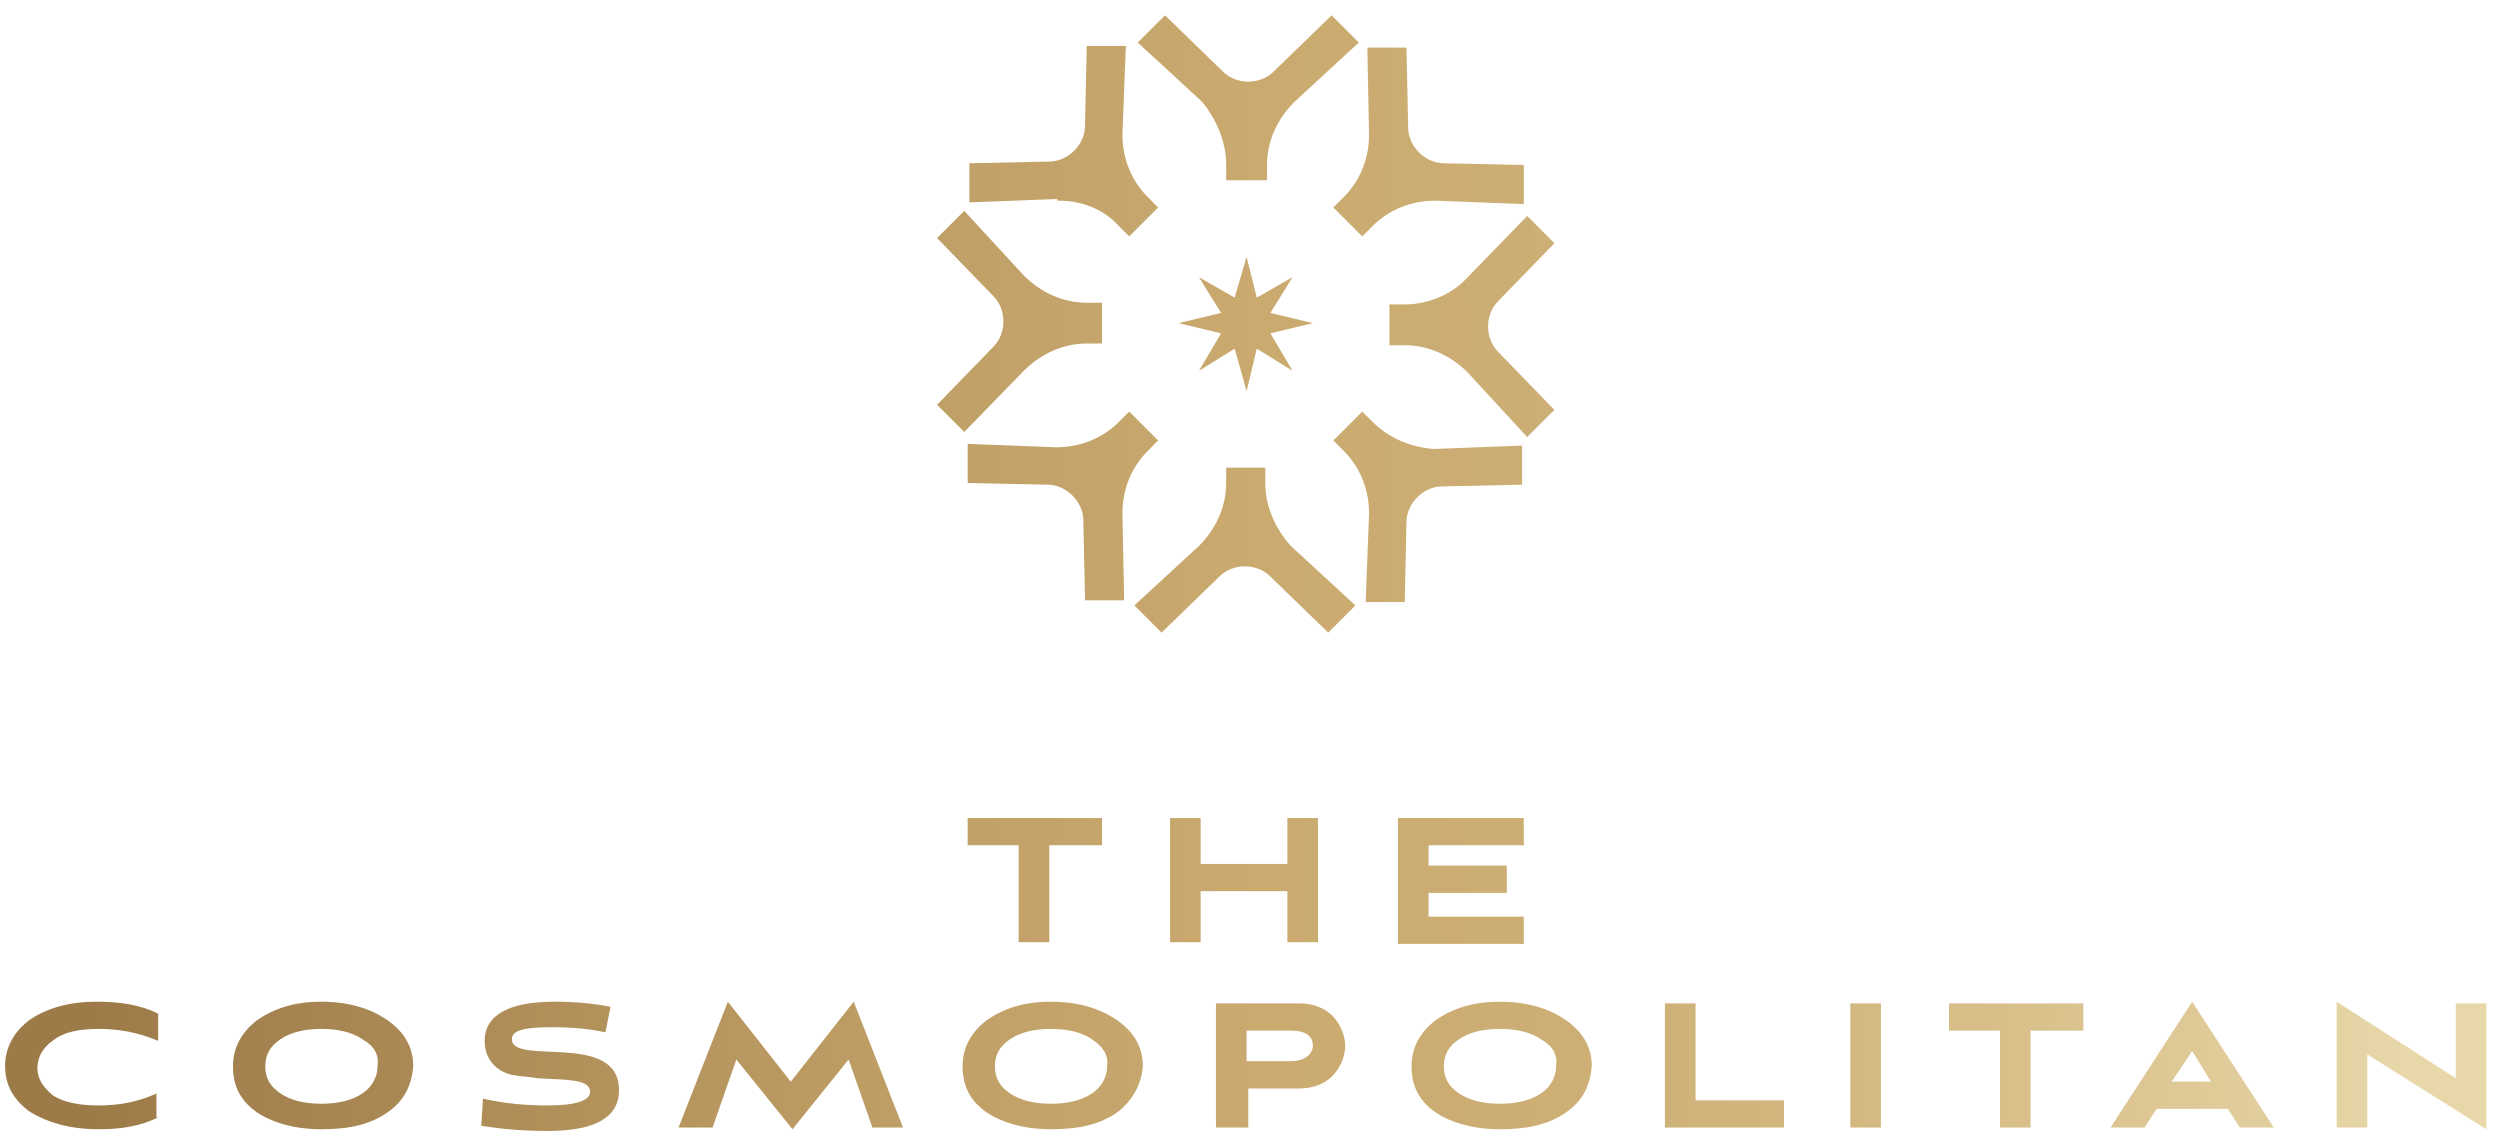 <svg xmlns="http://www.w3.org/2000/svg" width="147" height="67" viewBox="0 0 147 67" fill="none">
    <path d="M80.7 24.8L80.1 24.2L78.4 25.9L79 26.5C80 27.5 80.5 28.8 80.5 30.2L80.3 35.4H82.6L82.7 30.7C82.7 29.6 83.7 28.6 84.8 28.6L89.5 28.5V26.2L84.3 26.4C83 26.3 81.7 25.8 80.7 24.8Z" fill="url(#paint0_linear_338_1281)"/>
    <path d="M86.299 16.3C85.399 17.3 83.999 17.9 82.599 17.9H81.699V19.1V20.3H82.599C83.999 20.3 85.299 20.9 86.299 21.9L89.799 25.7L91.399 24.1L88.099 20.7C87.299 19.9 87.299 18.5 88.099 17.7L91.399 14.3L89.799 12.7L86.299 16.3Z" fill="url(#paint1_linear_338_1281)"/>
    <path d="M60.2 21.8C61.2 20.8 62.5 20.2 63.9 20.2H64.8V19V17.8H63.9C62.5 17.8 61.2 17.2 60.2 16.2L56.7 12.4L55.1 14L58.4 17.4C59.2 18.2 59.2 19.6 58.4 20.4L55.1 23.8L56.7 25.4L60.2 21.8Z" fill="url(#paint2_linear_338_1281)"/>
    <path d="M74.399 28.4V27.5H72.099V28.4C72.099 29.8 71.499 31.1 70.499 32.1L66.699 35.6L68.299 37.2L71.699 33.9C72.499 33.1 73.899 33.1 74.699 33.9L78.099 37.2L79.699 35.6L75.899 32.1C74.999 31.1 74.399 29.8 74.399 28.4Z" fill="url(#paint3_linear_338_1281)"/>
    <path d="M72.1 9.7V10.6H73.3H74.5V9.7C74.5 8.3 75.1 7 76.1 6L79.9 2.5L78.3 0.9L74.9 4.2C74.1 5 72.7 5 71.9 4.2L68.5 0.9L66.9 2.5L70.7 6C71.5 7 72.1 8.3 72.1 9.7Z" fill="url(#paint4_linear_338_1281)"/>
    <path d="M80.5 7.9C80.5 9.3 80 10.6 79 11.6L78.4 12.2L80.1 13.9L80.7 13.3C81.7 12.3 83 11.8 84.4 11.8L89.6 12V9.7L84.9 9.6C83.8 9.6 82.8 8.6 82.8 7.5L82.7 2.8H80.4L80.5 7.9Z" fill="url(#paint5_linear_338_1281)"/>
    <path d="M66 30.2C66 28.8 66.5 27.5 67.5 26.5L68.1 25.9L66.4 24.2L65.8 24.8C64.8 25.8 63.5 26.3 62.1 26.3L56.9 26.1V28.4L61.6 28.5C62.7 28.5 63.7 29.5 63.7 30.6L63.8 35.3H66.1L66 30.2Z" fill="url(#paint6_linear_338_1281)"/>
    <path d="M62.3 11.8C63.6 11.8 64.9 12.3 65.8 13.3L66.4 13.9L68.1 12.2L67.5 11.6C66.5 10.6 66 9.3 66 7.9L66.2 2.7H63.9L63.8 7.4C63.8 8.5 62.8 9.5 61.7 9.5L57 9.6V11.9L62.2 11.7C62.1 11.8 62.2 11.8 62.3 11.8Z" fill="url(#paint7_linear_338_1281)"/>
    <path d="M73.299 15.1L73.899 17.5L75.999 16.3L74.699 18.4L77.199 19L74.699 19.6L75.999 21.8L73.899 20.5L73.299 23L72.599 20.5L70.499 21.8L71.799 19.6L69.299 19L71.799 18.4L70.499 16.3L72.599 17.5L73.299 15.1Z" fill="url(#paint8_linear_338_1281)"/>
    <path d="M9.299 65.7C8.299 66.2 7.199 66.4 5.799 66.4C4.099 66.4 2.799 66 1.799 65.4C0.799 64.7 0.299 63.8 0.299 62.7C0.299 61.6 0.799 60.7 1.699 60C2.699 59.3 3.999 58.9 5.699 58.9C7.099 58.9 8.299 59.1 9.299 59.6V61.2C8.099 60.7 6.999 60.5 5.799 60.5C4.599 60.5 3.699 60.7 3.099 61.2C2.499 61.6 2.199 62.2 2.199 62.8C2.199 63.4 2.499 63.9 3.099 64.4C3.699 64.8 4.599 65 5.799 65C6.999 65 8.099 64.8 9.199 64.3V65.7H9.299Z" fill="url(#paint9_linear_338_1281)"/>
    <path d="M22.799 65.4C21.799 66.1 20.599 66.4 18.899 66.4C17.299 66.4 15.999 66 15.099 65.4C14.099 64.7 13.699 63.8 13.699 62.7C13.699 61.6 14.199 60.7 15.099 60C16.099 59.3 17.299 58.9 18.899 58.9C20.499 58.9 21.799 59.3 22.799 60C23.799 60.7 24.299 61.6 24.299 62.7C24.199 63.8 23.799 64.7 22.799 65.4ZM21.299 61.1C20.699 60.7 19.899 60.5 18.899 60.5C17.899 60.5 17.099 60.7 16.499 61.1C15.899 61.5 15.599 62 15.599 62.7C15.599 63.4 15.899 63.9 16.499 64.3C17.099 64.7 17.899 64.9 18.899 64.9C19.899 64.9 20.699 64.7 21.299 64.3C21.899 63.9 22.199 63.3 22.199 62.7C22.299 62 21.999 61.5 21.299 61.1Z" fill="url(#paint10_linear_338_1281)"/>
    <path d="M35.599 60.7C34.699 60.5 33.699 60.4 32.399 60.4C30.799 60.4 30.099 60.6 30.099 61.1C30.099 62.7 36.399 60.6 36.399 64.1C36.399 65.7 34.999 66.5 32.199 66.5C30.799 66.5 29.599 66.4 28.299 66.2L28.399 64.6C29.699 64.9 30.999 65 32.199 65C33.899 65 34.699 64.7 34.699 64.2C34.699 63.4 33.099 63.5 31.599 63.4C31.099 63.3 30.599 63.3 30.099 63.2C29.199 63 28.499 62.3 28.499 61.2C28.499 59.7 29.899 58.9 32.599 58.9C33.799 58.9 34.899 59 35.899 59.2L35.599 60.7Z" fill="url(#paint11_linear_338_1281)"/>
    <path d="M51.298 66.3L49.898 62.3L46.598 66.4L43.298 62.3L41.898 66.3H39.898L42.798 58.9L46.498 63.6L50.198 58.9L53.098 66.3H51.298Z" fill="url(#paint12_linear_338_1281)"/>
    <path d="M65.7 65.4C64.7 66.1 63.5 66.4 61.8 66.4C60.2 66.4 58.9 66 58 65.4C57 64.7 56.6 63.8 56.6 62.7C56.6 61.6 57.1 60.7 58 60C59 59.3 60.2 58.9 61.8 58.9C63.4 58.9 64.7 59.3 65.7 60C66.7 60.7 67.2 61.6 67.2 62.7C67.1 63.8 66.6 64.7 65.7 65.4ZM64.2 61.1C63.6 60.7 62.8 60.5 61.8 60.5C60.8 60.5 60 60.7 59.4 61.1C58.8 61.5 58.5 62 58.5 62.7C58.5 63.4 58.8 63.9 59.4 64.3C60 64.7 60.8 64.9 61.8 64.9C62.8 64.9 63.6 64.7 64.2 64.3C64.8 63.9 65.1 63.3 65.1 62.7C65.2 62 64.8 61.5 64.2 61.1Z" fill="url(#paint13_linear_338_1281)"/>
    <path d="M73.298 66.3H71.498V59H76.398C77.398 59 78.098 59.4 78.498 59.9C78.898 60.4 79.098 61 79.098 61.5C79.098 62 78.898 62.6 78.498 63.1C78.098 63.6 77.398 64 76.398 64H73.398V66.3H73.298ZM73.298 62.4H75.898C76.798 62.4 77.198 61.9 77.198 61.5C77.198 61 76.898 60.6 75.898 60.6H73.298V62.4Z" fill="url(#paint14_linear_338_1281)"/>
    <path d="M92.098 65.4C91.098 66.1 89.898 66.4 88.198 66.4C86.598 66.4 85.298 66 84.398 65.4C83.398 64.7 82.998 63.8 82.998 62.7C82.998 61.6 83.498 60.7 84.398 60C85.398 59.3 86.598 58.9 88.198 58.9C89.798 58.9 91.098 59.3 92.098 60C93.098 60.7 93.598 61.6 93.598 62.7C93.498 63.8 93.098 64.7 92.098 65.4ZM90.598 61.1C89.998 60.7 89.198 60.5 88.198 60.5C87.198 60.5 86.398 60.7 85.798 61.1C85.198 61.5 84.898 62 84.898 62.7C84.898 63.4 85.198 63.9 85.798 64.3C86.398 64.7 87.198 64.9 88.198 64.9C89.198 64.9 89.998 64.7 90.598 64.3C91.198 63.9 91.498 63.3 91.498 62.7C91.598 62 91.298 61.5 90.598 61.1Z" fill="url(#paint15_linear_338_1281)"/>
    <path d="M97.898 66.3V59H99.698V64.7H104.898V66.3H97.898Z" fill="url(#paint16_linear_338_1281)"/>
    <path d="M108.799 66.3V59H110.599V66.3H108.799Z" fill="url(#paint17_linear_338_1281)"/>
    <path d="M117.6 66.3V60.6H114.6V59H122.5V60.6H119.4V66.3H117.6Z" fill="url(#paint18_linear_338_1281)"/>
    <path d="M131 65.2H126.8L126.1 66.3H124.1L128.9 58.9L133.7 66.3H131.7L131 65.2ZM127.7 63.6H130L128.9 61.8L127.7 63.6Z" fill="url(#paint19_linear_338_1281)"/>
    <path d="M139.198 62V66.3H137.398V58.9L144.398 63.4V59H146.198V66.4L139.198 62Z" fill="url(#paint20_linear_338_1281)"/>
    <path d="M59.898 55.4V49.7H56.898V48.1H64.799V49.7H61.698V55.4H59.898Z" fill="url(#paint21_linear_338_1281)"/>
    <path d="M75.699 55.4V52.4H70.599V55.4H68.799V48.1H70.599V50.8H75.699V48.1H77.499V55.4H75.699Z" fill="url(#paint22_linear_338_1281)"/>
    <path d="M82.199 55.4V48.1H89.599V49.7H83.999V50.9H88.599V52.5H83.999V53.9H89.599V55.5H82.199V55.4Z" fill="url(#paint23_linear_338_1281)"/>
    <defs>
      <linearGradient id="paint0_linear_338_1281" x1="5.418" y1="29.784" x2="141.479" y2="29.784" gradientUnits="userSpaceOnUse">
        <stop stop-color="#9D7B49"/>
        <stop offset="0.078" stop-color="#A58350"/>
        <stop offset="0.343" stop-color="#BE9E65"/>
        <stop offset="0.506" stop-color="#CAAA6F"/>
        <stop offset="0.611" stop-color="#CCAD73"/>
        <stop offset="0.74" stop-color="#D2B67E"/>
        <stop offset="0.879" stop-color="#DCC591"/>
        <stop offset="1" stop-color="#E7D7A9"/>
      </linearGradient>
      <linearGradient id="paint1_linear_338_1281" x1="5.416" y1="19.035" x2="141.479" y2="19.035" gradientUnits="userSpaceOnUse">
        <stop stop-color="#9D7B49"/>
        <stop offset="0.078" stop-color="#A58350"/>
        <stop offset="0.343" stop-color="#BE9E65"/>
        <stop offset="0.506" stop-color="#CAAA6F"/>
        <stop offset="0.611" stop-color="#CCAD73"/>
        <stop offset="0.74" stop-color="#D2B67E"/>
        <stop offset="0.879" stop-color="#DCC591"/>
        <stop offset="1" stop-color="#E7D7A9"/>
      </linearGradient>
      <linearGradient id="paint2_linear_338_1281" x1="5.417" y1="19.035" x2="141.479" y2="19.035" gradientUnits="userSpaceOnUse">
        <stop stop-color="#9D7B49"/>
        <stop offset="0.078" stop-color="#A58350"/>
        <stop offset="0.343" stop-color="#BE9E65"/>
        <stop offset="0.506" stop-color="#CAAA6F"/>
        <stop offset="0.611" stop-color="#CCAD73"/>
        <stop offset="0.74" stop-color="#D2B67E"/>
        <stop offset="0.879" stop-color="#DCC591"/>
        <stop offset="1" stop-color="#E7D7A9"/>
      </linearGradient>
      <linearGradient id="paint3_linear_338_1281" x1="5.417" y1="32.369" x2="141.478" y2="32.369" gradientUnits="userSpaceOnUse">
        <stop stop-color="#9D7B49"/>
        <stop offset="0.078" stop-color="#A58350"/>
        <stop offset="0.343" stop-color="#BE9E65"/>
        <stop offset="0.506" stop-color="#CAAA6F"/>
        <stop offset="0.611" stop-color="#CCAD73"/>
        <stop offset="0.74" stop-color="#D2B67E"/>
        <stop offset="0.879" stop-color="#DCC591"/>
        <stop offset="1" stop-color="#E7D7A9"/>
      </linearGradient>
      <linearGradient id="paint4_linear_338_1281" x1="5.418" y1="5.699" x2="141.479" y2="5.699" gradientUnits="userSpaceOnUse">
        <stop stop-color="#9D7B49"/>
        <stop offset="0.078" stop-color="#A58350"/>
        <stop offset="0.343" stop-color="#BE9E65"/>
        <stop offset="0.506" stop-color="#CAAA6F"/>
        <stop offset="0.611" stop-color="#CCAD73"/>
        <stop offset="0.74" stop-color="#D2B67E"/>
        <stop offset="0.879" stop-color="#DCC591"/>
        <stop offset="1" stop-color="#E7D7A9"/>
      </linearGradient>
      <linearGradient id="paint5_linear_338_1281" x1="5.418" y1="8.287" x2="141.479" y2="8.287" gradientUnits="userSpaceOnUse">
        <stop stop-color="#9D7B49"/>
        <stop offset="0.078" stop-color="#A58350"/>
        <stop offset="0.343" stop-color="#BE9E65"/>
        <stop offset="0.506" stop-color="#CAAA6F"/>
        <stop offset="0.611" stop-color="#CCAD73"/>
        <stop offset="0.74" stop-color="#D2B67E"/>
        <stop offset="0.879" stop-color="#DCC591"/>
        <stop offset="1" stop-color="#E7D7A9"/>
      </linearGradient>
      <linearGradient id="paint6_linear_338_1281" x1="5.418" y1="29.783" x2="141.479" y2="29.783" gradientUnits="userSpaceOnUse">
        <stop stop-color="#9D7B49"/>
        <stop offset="0.078" stop-color="#A58350"/>
        <stop offset="0.343" stop-color="#BE9E65"/>
        <stop offset="0.506" stop-color="#CAAA6F"/>
        <stop offset="0.611" stop-color="#CCAD73"/>
        <stop offset="0.74" stop-color="#D2B67E"/>
        <stop offset="0.879" stop-color="#DCC591"/>
        <stop offset="1" stop-color="#E7D7A9"/>
      </linearGradient>
      <linearGradient id="paint7_linear_338_1281" x1="5.418" y1="8.287" x2="141.479" y2="8.287" gradientUnits="userSpaceOnUse">
        <stop stop-color="#9D7B49"/>
        <stop offset="0.078" stop-color="#A58350"/>
        <stop offset="0.343" stop-color="#BE9E65"/>
        <stop offset="0.506" stop-color="#CAAA6F"/>
        <stop offset="0.611" stop-color="#CCAD73"/>
        <stop offset="0.74" stop-color="#D2B67E"/>
        <stop offset="0.879" stop-color="#DCC591"/>
        <stop offset="1" stop-color="#E7D7A9"/>
      </linearGradient>
      <linearGradient id="paint8_linear_338_1281" x1="5.417" y1="19.034" x2="141.477" y2="19.034" gradientUnits="userSpaceOnUse">
        <stop stop-color="#9D7B49"/>
        <stop offset="0.078" stop-color="#A58350"/>
        <stop offset="0.343" stop-color="#BE9E65"/>
        <stop offset="0.506" stop-color="#CAAA6F"/>
        <stop offset="0.611" stop-color="#CCAD73"/>
        <stop offset="0.74" stop-color="#D2B67E"/>
        <stop offset="0.879" stop-color="#DCC591"/>
        <stop offset="1" stop-color="#E7D7A9"/>
      </linearGradient>
      <linearGradient id="paint9_linear_338_1281" x1="5.417" y1="62.665" x2="141.478" y2="62.665" gradientUnits="userSpaceOnUse">
        <stop stop-color="#9D7B49"/>
        <stop offset="0.078" stop-color="#A58350"/>
        <stop offset="0.343" stop-color="#BE9E65"/>
        <stop offset="0.506" stop-color="#CAAA6F"/>
        <stop offset="0.611" stop-color="#CCAD73"/>
        <stop offset="0.74" stop-color="#D2B67E"/>
        <stop offset="0.879" stop-color="#DCC591"/>
        <stop offset="1" stop-color="#E7D7A9"/>
      </linearGradient>
      <linearGradient id="paint10_linear_338_1281" x1="5.417" y1="62.665" x2="141.478" y2="62.665" gradientUnits="userSpaceOnUse">
        <stop stop-color="#9D7B49"/>
        <stop offset="0.078" stop-color="#A58350"/>
        <stop offset="0.343" stop-color="#BE9E65"/>
        <stop offset="0.506" stop-color="#CAAA6F"/>
        <stop offset="0.611" stop-color="#CCAD73"/>
        <stop offset="0.74" stop-color="#D2B67E"/>
        <stop offset="0.879" stop-color="#DCC591"/>
        <stop offset="1" stop-color="#E7D7A9"/>
      </linearGradient>
      <linearGradient id="paint11_linear_338_1281" x1="5.416" y1="62.665" x2="141.478" y2="62.665" gradientUnits="userSpaceOnUse">
        <stop stop-color="#9D7B49"/>
        <stop offset="0.078" stop-color="#A58350"/>
        <stop offset="0.343" stop-color="#BE9E65"/>
        <stop offset="0.506" stop-color="#CAAA6F"/>
        <stop offset="0.611" stop-color="#CCAD73"/>
        <stop offset="0.74" stop-color="#D2B67E"/>
        <stop offset="0.879" stop-color="#DCC591"/>
        <stop offset="1" stop-color="#E7D7A9"/>
      </linearGradient>
      <linearGradient id="paint12_linear_338_1281" x1="5.416" y1="62.665" x2="141.477" y2="62.665" gradientUnits="userSpaceOnUse">
        <stop stop-color="#9D7B49"/>
        <stop offset="0.078" stop-color="#A58350"/>
        <stop offset="0.343" stop-color="#BE9E65"/>
        <stop offset="0.506" stop-color="#CAAA6F"/>
        <stop offset="0.611" stop-color="#CCAD73"/>
        <stop offset="0.74" stop-color="#D2B67E"/>
        <stop offset="0.879" stop-color="#DCC591"/>
        <stop offset="1" stop-color="#E7D7A9"/>
      </linearGradient>
      <linearGradient id="paint13_linear_338_1281" x1="5.417" y1="62.665" x2="141.479" y2="62.665" gradientUnits="userSpaceOnUse">
        <stop stop-color="#9D7B49"/>
        <stop offset="0.078" stop-color="#A58350"/>
        <stop offset="0.343" stop-color="#BE9E65"/>
        <stop offset="0.506" stop-color="#CAAA6F"/>
        <stop offset="0.611" stop-color="#CCAD73"/>
        <stop offset="0.74" stop-color="#D2B67E"/>
        <stop offset="0.879" stop-color="#DCC591"/>
        <stop offset="1" stop-color="#E7D7A9"/>
      </linearGradient>
      <linearGradient id="paint14_linear_338_1281" x1="5.416" y1="62.665" x2="141.477" y2="62.665" gradientUnits="userSpaceOnUse">
        <stop stop-color="#9D7B49"/>
        <stop offset="0.078" stop-color="#A58350"/>
        <stop offset="0.343" stop-color="#BE9E65"/>
        <stop offset="0.506" stop-color="#CAAA6F"/>
        <stop offset="0.611" stop-color="#CCAD73"/>
        <stop offset="0.74" stop-color="#D2B67E"/>
        <stop offset="0.879" stop-color="#DCC591"/>
        <stop offset="1" stop-color="#E7D7A9"/>
      </linearGradient>
      <linearGradient id="paint15_linear_338_1281" x1="5.416" y1="62.665" x2="141.477" y2="62.665" gradientUnits="userSpaceOnUse">
        <stop stop-color="#9D7B49"/>
        <stop offset="0.078" stop-color="#A58350"/>
        <stop offset="0.343" stop-color="#BE9E65"/>
        <stop offset="0.506" stop-color="#CAAA6F"/>
        <stop offset="0.611" stop-color="#CCAD73"/>
        <stop offset="0.74" stop-color="#D2B67E"/>
        <stop offset="0.879" stop-color="#DCC591"/>
        <stop offset="1" stop-color="#E7D7A9"/>
      </linearGradient>
      <linearGradient id="paint16_linear_338_1281" x1="5.416" y1="62.665" x2="141.478" y2="62.665" gradientUnits="userSpaceOnUse">
        <stop stop-color="#9D7B49"/>
        <stop offset="0.078" stop-color="#A58350"/>
        <stop offset="0.343" stop-color="#BE9E65"/>
        <stop offset="0.506" stop-color="#CAAA6F"/>
        <stop offset="0.611" stop-color="#CCAD73"/>
        <stop offset="0.74" stop-color="#D2B67E"/>
        <stop offset="0.879" stop-color="#DCC591"/>
        <stop offset="1" stop-color="#E7D7A9"/>
      </linearGradient>
      <linearGradient id="paint17_linear_338_1281" x1="5.421" y1="62.665" x2="141.477" y2="62.665" gradientUnits="userSpaceOnUse">
        <stop stop-color="#9D7B49"/>
        <stop offset="0.078" stop-color="#A58350"/>
        <stop offset="0.343" stop-color="#BE9E65"/>
        <stop offset="0.506" stop-color="#CAAA6F"/>
        <stop offset="0.611" stop-color="#CCAD73"/>
        <stop offset="0.74" stop-color="#D2B67E"/>
        <stop offset="0.879" stop-color="#DCC591"/>
        <stop offset="1" stop-color="#E7D7A9"/>
      </linearGradient>
      <linearGradient id="paint18_linear_338_1281" x1="5.417" y1="62.665" x2="141.479" y2="62.665" gradientUnits="userSpaceOnUse">
        <stop stop-color="#9D7B49"/>
        <stop offset="0.078" stop-color="#A58350"/>
        <stop offset="0.343" stop-color="#BE9E65"/>
        <stop offset="0.506" stop-color="#CAAA6F"/>
        <stop offset="0.611" stop-color="#CCAD73"/>
        <stop offset="0.74" stop-color="#D2B67E"/>
        <stop offset="0.879" stop-color="#DCC591"/>
        <stop offset="1" stop-color="#E7D7A9"/>
      </linearGradient>
      <linearGradient id="paint19_linear_338_1281" x1="5.418" y1="62.6" x2="141.479" y2="62.6" gradientUnits="userSpaceOnUse">
        <stop stop-color="#9D7B49"/>
        <stop offset="0.078" stop-color="#A58350"/>
        <stop offset="0.343" stop-color="#BE9E65"/>
        <stop offset="0.506" stop-color="#CAAA6F"/>
        <stop offset="0.611" stop-color="#CCAD73"/>
        <stop offset="0.74" stop-color="#D2B67E"/>
        <stop offset="0.879" stop-color="#DCC591"/>
        <stop offset="1" stop-color="#E7D7A9"/>
      </linearGradient>
      <linearGradient id="paint20_linear_338_1281" x1="5.419" y1="62.665" x2="141.479" y2="62.665" gradientUnits="userSpaceOnUse">
        <stop stop-color="#9D7B49"/>
        <stop offset="0.078" stop-color="#A58350"/>
        <stop offset="0.343" stop-color="#BE9E65"/>
        <stop offset="0.506" stop-color="#CAAA6F"/>
        <stop offset="0.611" stop-color="#CCAD73"/>
        <stop offset="0.74" stop-color="#D2B67E"/>
        <stop offset="0.879" stop-color="#DCC591"/>
        <stop offset="1" stop-color="#E7D7A9"/>
      </linearGradient>
      <linearGradient id="paint21_linear_338_1281" x1="5.416" y1="51.757" x2="141.478" y2="51.757" gradientUnits="userSpaceOnUse">
        <stop stop-color="#9D7B49"/>
        <stop offset="0.078" stop-color="#A58350"/>
        <stop offset="0.343" stop-color="#BE9E65"/>
        <stop offset="0.506" stop-color="#CAAA6F"/>
        <stop offset="0.611" stop-color="#CCAD73"/>
        <stop offset="0.74" stop-color="#D2B67E"/>
        <stop offset="0.879" stop-color="#DCC591"/>
        <stop offset="1" stop-color="#E7D7A9"/>
      </linearGradient>
      <linearGradient id="paint22_linear_338_1281" x1="5.417" y1="51.757" x2="141.478" y2="51.757" gradientUnits="userSpaceOnUse">
        <stop stop-color="#9D7B49"/>
        <stop offset="0.078" stop-color="#A58350"/>
        <stop offset="0.343" stop-color="#BE9E65"/>
        <stop offset="0.506" stop-color="#CAAA6F"/>
        <stop offset="0.611" stop-color="#CCAD73"/>
        <stop offset="0.74" stop-color="#D2B67E"/>
        <stop offset="0.879" stop-color="#DCC591"/>
        <stop offset="1" stop-color="#E7D7A9"/>
      </linearGradient>
      <linearGradient id="paint23_linear_338_1281" x1="5.417" y1="51.757" x2="141.479" y2="51.757" gradientUnits="userSpaceOnUse">
        <stop stop-color="#9D7B49"/>
        <stop offset="0.078" stop-color="#A58350"/>
        <stop offset="0.343" stop-color="#BE9E65"/>
        <stop offset="0.506" stop-color="#CAAA6F"/>
        <stop offset="0.611" stop-color="#CCAD73"/>
        <stop offset="0.74" stop-color="#D2B67E"/>
        <stop offset="0.879" stop-color="#DCC591"/>
        <stop offset="1" stop-color="#E7D7A9"/>
      </linearGradient>
    </defs>
  </svg>